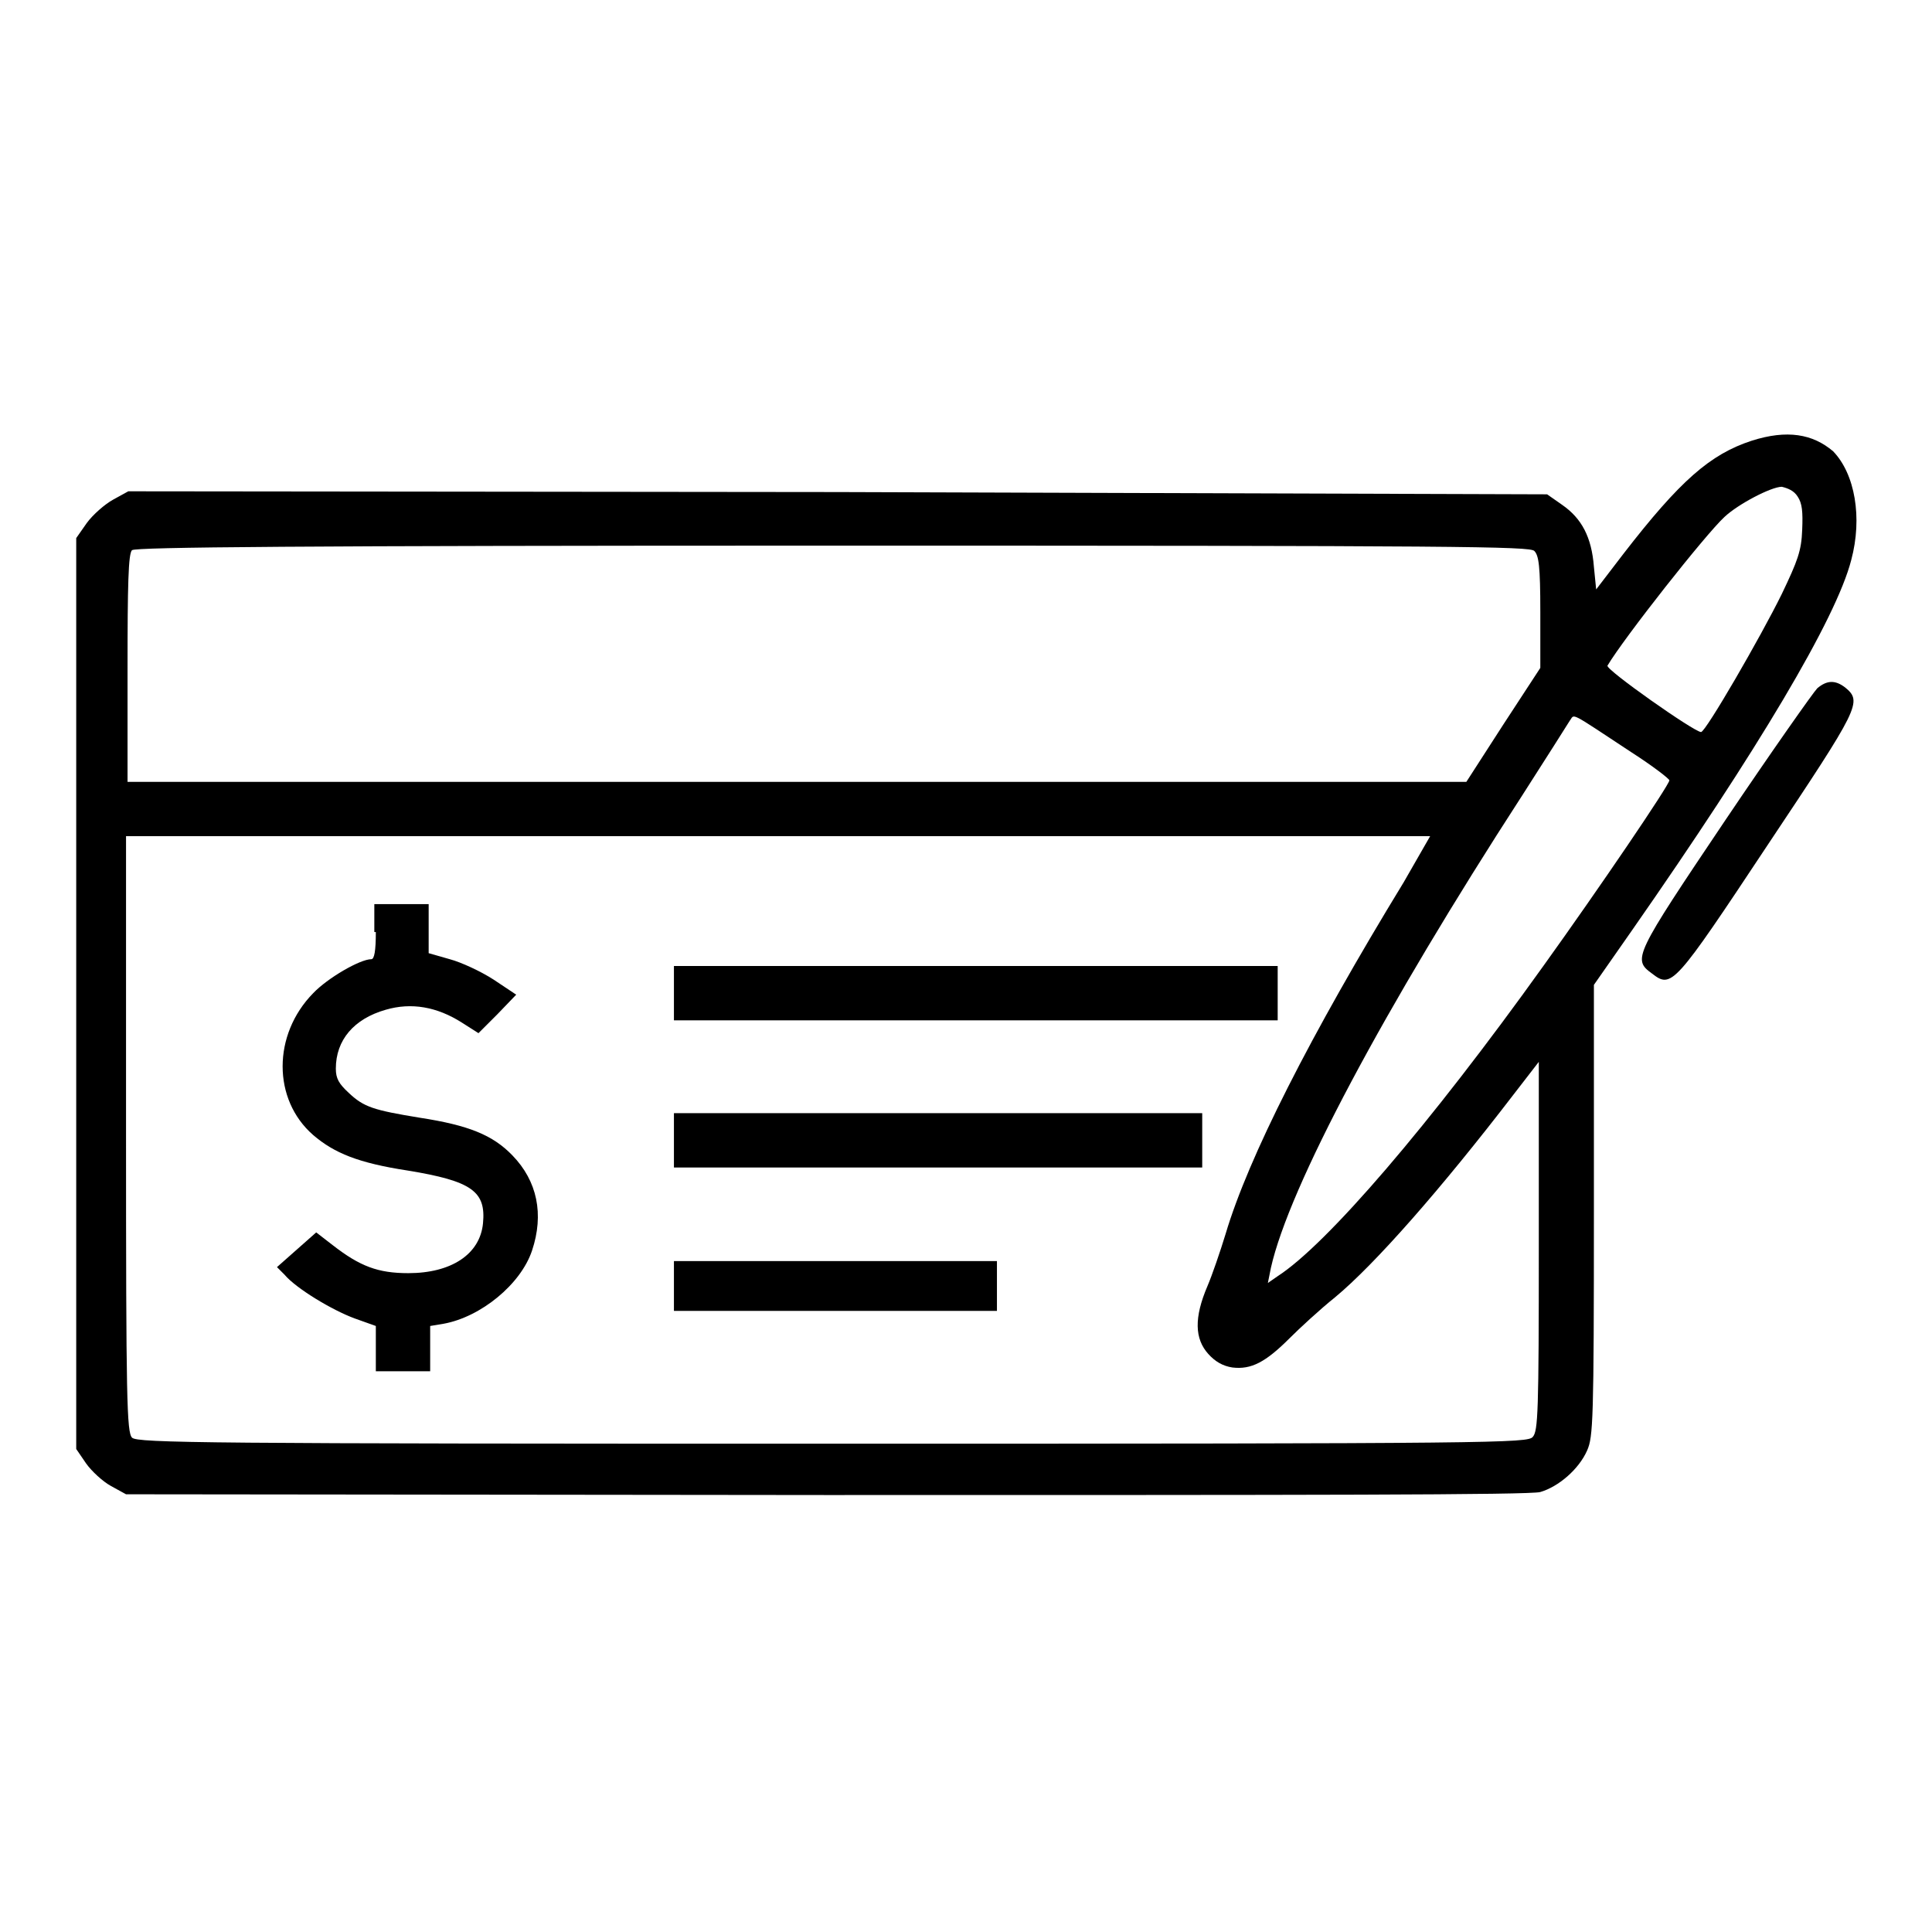 <?xml version="1.0" encoding="utf-8"?>
<!-- Svg Vector Icons : http://www.onlinewebfonts.com/icon -->
<!DOCTYPE svg PUBLIC "-//W3C//DTD SVG 1.1//EN" "http://www.w3.org/Graphics/SVG/1.1/DTD/svg11.dtd">
<svg version="1.1" xmlns="http://www.w3.org/2000/svg" xmlns:xlink="http://www.w3.org/1999/xlink" x="0px" y="0px" viewBox="0 0 256 256" enable-background="new 0 0 256 256" xml:space="preserve">
<g><g><g><path fill="#000000" d="M232.1,58.4c-5.5,1.8-9.5,5.3-17,15l-3.6,4.7l-0.3-3c-0.3-3.9-1.6-6.4-4.2-8.2l-2-1.4L111,65.2l-94-0.1L15,66.2c-1.1,0.6-2.7,2-3.5,3.1l-1.4,2v60.3v60.4l1.3,1.9c0.7,1,2.2,2.4,3.3,3l2,1.1l92.8,0.1c63.8,0,93.3,0,94.6-0.4c2.4-0.7,5.1-3,6.2-5.5c0.8-1.8,0.9-3.9,0.9-31.8v-29.9l5.1-7.3c16.6-23.8,27-41.2,29-49c1.5-5.6,0.5-11.4-2.4-14.4C240.2,57.5,236.8,56.9,232.1,58.4z M238.2,65.8c0.6,0.9,0.7,2,0.6,4.4c-0.1,2.8-0.6,4.1-2.7,8.5c-2.8,5.7-10.1,18.3-10.7,18.3c-0.9,0-12.7-8.3-12.4-8.8c2.2-3.7,13-17.4,15.5-19.7c1.8-1.7,6.2-4,7.6-4C236.9,64.7,237.7,65,238.2,65.8z M203.3,73c0.6,0.6,0.8,2,0.8,8.1v7.4l-4.9,7.5l-4.9,7.6h-88.7H16.9V88.6c0-11.1,0.1-15.3,0.6-15.7s21.7-0.6,92.8-0.6C193.6,72.3,202.7,72.4,203.3,73z M216.2,99.7c2.8,1.8,5,3.5,5,3.7c0,0.6-9.3,14.3-16.7,24.6c-15.1,21.1-28.7,36.9-35.2,41.1L168,170l0.4-2c2.4-10.7,14.9-34.2,33.3-62.6c3.2-5,6-9.4,6.3-9.9C208.7,94.6,207.7,94.1,216.2,99.7z M186,116.9c-12.4,20.3-20.6,36.5-23.6,46.6c-0.7,2.3-1.8,5.5-2.4,6.9c-1.8,4.2-1.7,7,0.1,9c0.9,1,1.9,1.6,3.2,1.8c2.5,0.3,4.4-0.7,7.6-3.9c1.3-1.3,4-3.8,6-5.4c5.3-4.4,14-14.3,23.6-26.8l3.4-4.4v24.4c0,22.1-0.1,24.5-0.8,25.3c-0.7,0.8-4.2,0.9-92.8,0.9c-83.1,0-92.1-0.1-92.8-0.8s-0.8-5-0.8-40.2v-39.5h86.4h86.4L186,116.9z"/><path fill="#000000" d="M49.8,123.5c0,2.5-0.2,3.6-0.6,3.6c-1.5,0-5.8,2.5-7.7,4.5c-5.4,5.5-5.4,14.1,0,18.8c2.8,2.4,6,3.7,12.5,4.7c8.6,1.4,10.4,2.8,10,7c-0.4,4.1-4.2,6.6-9.9,6.6c-4,0-6.4-0.9-10-3.7l-2.2-1.7l-2.6,2.3l-2.6,2.3l1,1c1.5,1.8,6.3,4.7,9.3,5.8l2.8,1v3v3h3.6h3.6v-3v-3l1.8-0.3c4.9-0.9,10.2-5.2,11.7-9.7c1.6-4.8,0.7-9.2-2.6-12.6c-2.6-2.7-5.8-4-12.3-5c-6.1-1-7.4-1.4-9.4-3.3c-1.3-1.2-1.7-1.9-1.7-3.2c0-3.8,2.4-6.6,6.6-7.8c3.4-1,6.8-0.4,10.1,1.7l2.2,1.4l2.5-2.5l2.5-2.6l-3-2c-1.7-1.1-4.3-2.3-5.8-2.7l-2.8-0.8v-3.3v-3.2h-3.6h-3.6V123.5L49.8,123.5z"/><path fill="#000000" d="M89.3,131.6v3.6h40h40v-3.6V128h-40h-40V131.6z"/><path fill="#000000" d="M89.3,151.1v3.6h35h35v-3.6v-3.6h-35h-35V151.1z"/><path fill="#000000" d="M89.3,170.4v3.3h21.4h21.4v-3.3v-3.3h-21.4H89.3V170.4z"/><path fill="#000000" d="M240.8,91.2c-0.5,0.5-6,8.3-12.2,17.5c-12.1,18-12.3,18.4-9.7,20.3c2.6,2,2.9,1.7,15.3-17c12.2-18.3,12.6-19,10.3-20.9C243.2,90.1,242.1,90.1,240.8,91.2z"/></g></g></g>
</svg>